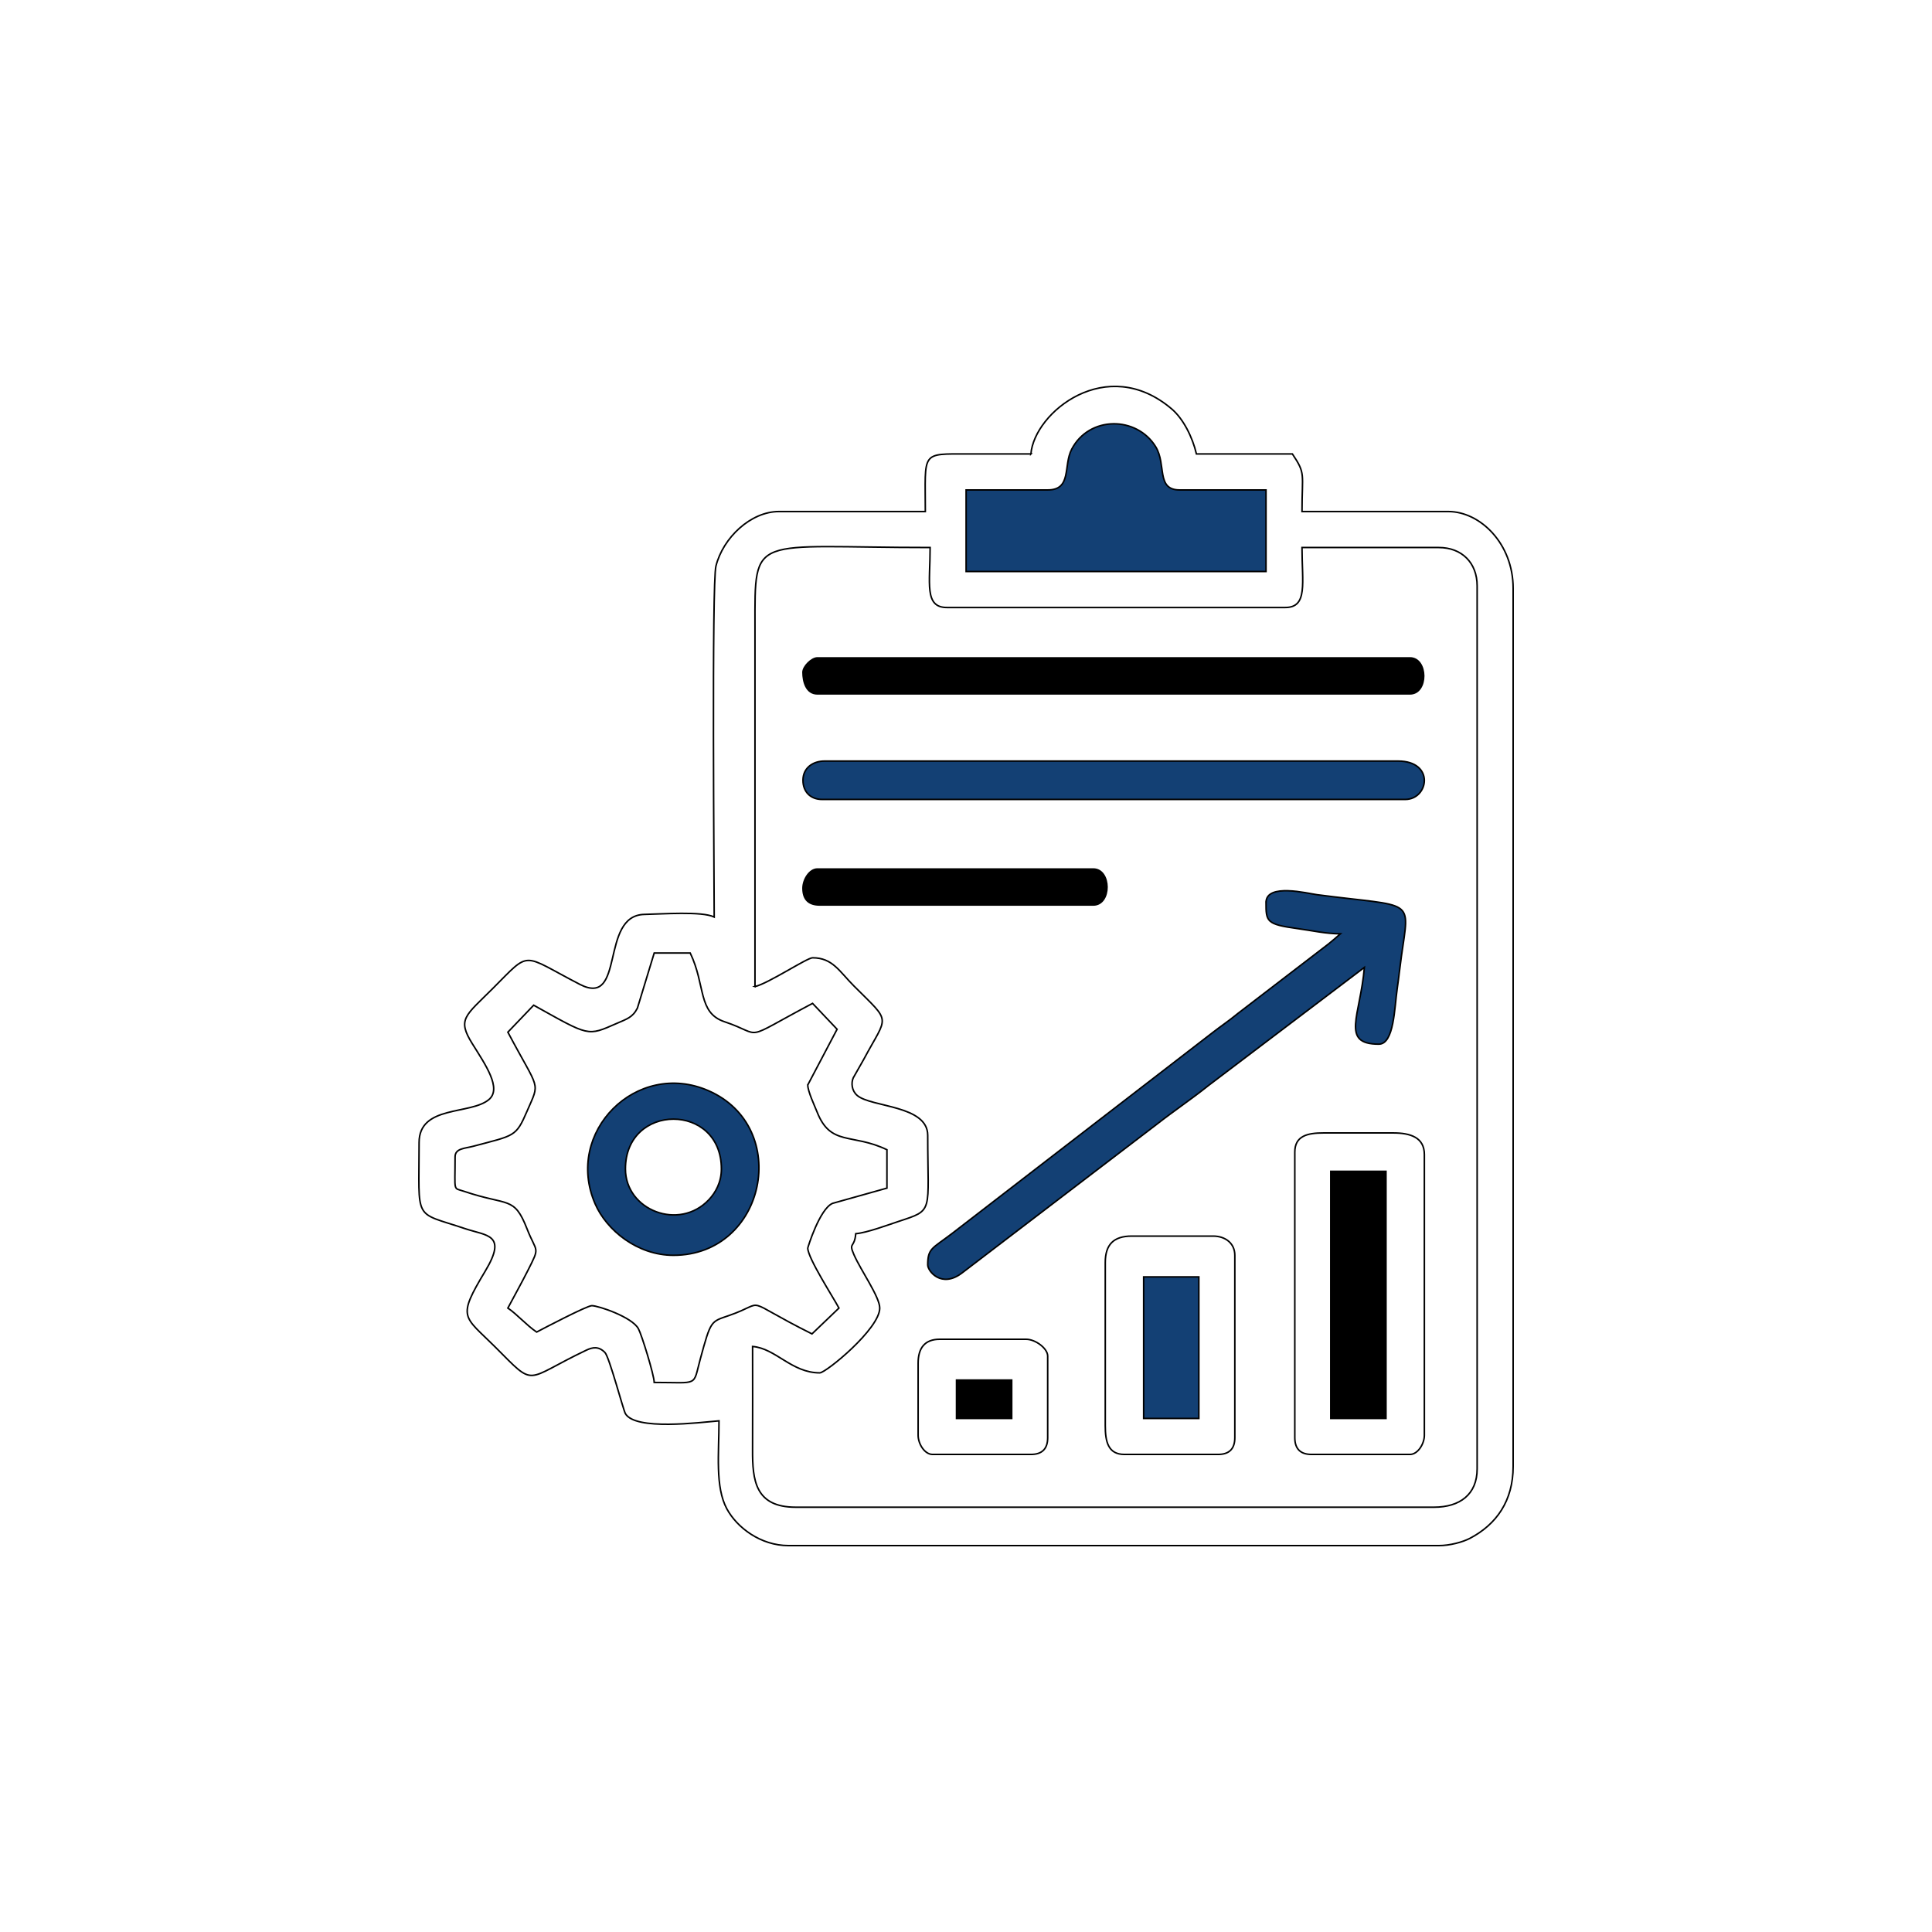 <?xml version="1.0" encoding="UTF-8"?>
<!DOCTYPE svg PUBLIC "-//W3C//DTD SVG 1.1//EN" "http://www.w3.org/Graphics/SVG/1.1/DTD/svg11.dtd">
<!-- Creator: CorelDRAW -->
<svg xmlns="http://www.w3.org/2000/svg" xml:space="preserve" width="250mm" height="250mm" version="1.1" style="shape-rendering:geometricPrecision; text-rendering:geometricPrecision; image-rendering:optimizeQuality; fill-rule:evenodd; clip-rule:evenodd"
viewBox="0 0 12497.94 12497.94"
 xmlns:xlink="http://www.w3.org/1999/xlink"
 xmlns:xodm="http://www.corel.com/coreldraw/odm/2003">
 <defs>
  <style type="text/css">
   <![CDATA[
    .str0 {stroke:black;stroke-width:10;stroke-miterlimit:22.926}
    .fil0 {fill:none}
    .fil2 {fill:black}
    .fil1 {fill:#134074}
   ]]>
  </style>
 </defs>
 <g id="Layer_x0020_1">
  <rect class="fil0" x="-0" y="-0" width="12497.94" height="12497.94"/>
  <g id="_2507357214528">
   <path class="fil0 str0" d="M5225.37 7018.45c0,42.03 45.88,138.18 59.6,173.2 88.37,225.63 224.93,136.62 452.57,245.84l0 248.33 -351.54 98.54c-83.82,35.41 -160.63,286.07 -160.63,289.46 0,63.97 166.01,320.43 201.76,388.01l-174.44 167.01c-476.46,-238.26 -275.62,-209.03 -537.63,-118.59 -117.48,40.55 -116.06,28.98 -184.82,280.8 -49.44,181.08 -4.88,151.91 -298.18,151.91 -1.11,-49.86 -80.96,-308.31 -102.36,-347.72 -41.15,-75.75 -259.54,-148.93 -301.17,-148.93 -31.45,0 -312.37,147.13 -356.97,170.72 -64.53,-43.21 -127.67,-115.98 -186.24,-155.2 44.44,-83.99 84.21,-153.74 129.37,-243.13 81.07,-160.5 57.38,-109.46 -5.2,-269.04 -84.47,-215.42 -119.43,-145.3 -408.47,-243.38 -71.91,-24.4 -57.14,10.63 -57.14,-222.22 0,-55.71 61.68,-54.17 117.29,-68.96 268.35,-71.4 276.02,-59.5 347.97,-226.28 85.71,-198.71 81.93,-122.99 -123.81,-511.81l167.01 -174.44c362.25,201.51 344.69,202.21 536.97,117.92 65.59,-28.75 103.23,-38.53 133.98,-98.82l108.78 -356.84 232.81 0c101.07,210.64 47.69,386.58 222.46,444.92 263.8,88.06 94.31,132.22 569.08,-118.99l158.6 167.37 -189.64 360.32zm-341.45 -636.33l0 -2328.05c0,-611.2 -30.06,-512.18 1132.98,-512.18 0,230.07 -39.22,388.01 108.64,388.01l2188.36 0c147.87,0 108.64,-157.94 108.64,-388.01l884.66 0c149.37,0 248.32,98.95 248.32,248.33l0 5711.47c0,165.82 -111.79,248.32 -279.36,248.32l-4128.4 0c-262.69,0 -280.51,-173.85 -279.47,-372.38 1.17,-222.39 0.1,-445.06 0.1,-667.47 150.4,12.51 252.27,170.72 434.57,170.72 39.73,0 388.01,-284.76 388.01,-419.05 0,-72.56 -122.04,-242.37 -167.34,-346.57 -35.41,-81.44 4.13,-38.41 12.14,-134.56 72.63,-6.04 207.96,-56.59 277.4,-79.56 230,-76.06 188.21,-50.32 188.21,-556.77 0,-195.67 -366.04,-180.72 -456.33,-258.06 -36.08,-30.89 -39.66,-81.48 -25.34,-113.94l67.78 -119.49c156.39,-293.01 183.06,-228.22 -63.36,-474.65 -94.55,-94.54 -137.95,-182.36 -267.73,-182.36 -35.48,0 -286.38,166.18 -372.49,186.24zm1784.84 -3445.51c-134.51,0 -269.02,0.08 -403.53,-0 -311.87,-0.22 -279.36,-19.24 -279.36,372.49l-946.74 0c-182.7,0 -361.68,169.21 -407.79,352.7 -27.8,110.6 -11.25,2058.43 -11.25,2270.23 -80.2,-38.48 -335.96,-19.05 -451.39,-16.82 -292,5.65 -120.91,605.95 -418.01,452.41 -383.04,-197.94 -313.01,-223.21 -562.36,26.14 -179.15,179.16 -232.31,198.49 -132.91,357.96 84.23,135.13 192.13,289.53 107.43,361.09 -118.7,100.28 -451.77,34.45 -451.77,278.14 0,519.48 -40.16,443.44 296.81,556.81 141.81,47.71 275.2,35.06 131.21,274.74 -184.8,307.6 -140.42,286.39 64.74,491.55 266.81,266.81 180.56,214.58 588.38,20.41 42.11,-20.05 80.49,-26.54 120.89,14.49 28.79,29.24 118.36,371.53 132.64,395.86 64.88,110.53 479.8,56.94 605.36,46.49 0,210.51 -25.96,427.66 51.07,569.74 65.16,120.17 217.73,237.32 399.02,237.32l4206.01 0c71.42,0 155.08,-22.65 201.37,-46.95 172.23,-90.41 279.75,-242.74 279.75,-465.21l0 -5680.44c0,-290.38 -214.35,-496.65 -419.05,-496.65l-946.74 0c0,-250.68 25.3,-242.01 -62.08,-372.48l-620.81 0c-25.37,-108.88 -85.24,-227.47 -159.38,-290.71 -420.16,-358.33 -889.07,20.92 -911.52,290.71z"/>
   <path class="fil1 str0" d="M8189.75 5838.91c0,122.4 1.5,140.51 204.32,168.17 92.54,12.63 183.04,33.59 276.81,33.59 -24.99,21.73 -47.62,42.23 -75.35,64.33l-588.43 451.43c-57.78,47.76 -107.16,79.79 -167.76,127.13l-1682.57 1297.33c-124.93,95.44 -155.37,93.17 -155.37,201.6 0,40.57 88.9,153.92 222.44,51.72l1258.54 -960.87c115.33,-90.11 225.35,-163.4 337.04,-252.73l1006.68 -762.64c-26.07,313.19 -156.64,496.65 93.12,496.65 99.37,0 101.13,-234.96 119.51,-361.62 11.23,-77.39 15.52,-126.27 26.73,-206.08 54.16,-385.65 90.7,-315.75 -545.19,-399.12 -59.99,-7.86 -330.5,-77.38 -330.5,51.13z"/>
   <path class="fil1 str0" d="M5194.33 5047.37c0,75.07 49.09,124.16 124.16,124.16l3771.44 0c152.86,0 193.36,-248.32 -46.56,-248.32l-3709.35 0c-75.06,0 -139.69,44.08 -139.69,124.16z"/>
   <path class="fil2 str0" d="M5194.33 4348.96c0,60.12 20.51,139.68 93.13,139.68l3833.51 0c119.78,0 117.58,-232.8 0,-232.8l-3833.51 0c-37.37,0 -93.13,55.75 -93.13,93.12z"/>
   <path class="fil1 str0" d="M4045.83 7561.66c0,-428.55 620.82,-430.31 620.82,0 0,85.33 -36.75,152.06 -80.64,198.73 -192.6,204.85 -540.18,68.33 -540.18,-198.73zm310.41 558.73c598.79,0 767.07,-829.1 226.7,-1064.79 -464.61,-202.66 -935.31,267.68 -732.76,732.76 73.83,169.54 272.24,332.03 506.07,332.03z"/>
   <path class="fil2 str0" d="M5194.33 5745.79c0,72.45 36.19,108.64 108.65,108.64l1769.32 0c119.78,0 117.58,-232.81 0,-232.81l-1784.84 0c-50.3,0 -93.13,67.44 -93.13,124.16z"/>
   <path class="fil1 str0" d="M6249.71 3169.41l527.69 0c157.77,0 99.92,-157.35 155.39,-263.65 113.32,-217.13 420.47,-215.47 543.24,-15.93 70.71,114.93 1.3,279.58 154.98,279.58l558.73 0 0 527.69 -1940.04 0 0 -527.69z"/>
   <path class="fil0 str0" d="M5939.3 8818.8l0 465.61c0,56.72 42.83,124.16 93.12,124.16l636.33 0c72.46,0 108.65,-36.19 108.65,-108.65l0 -527.69c0,-49.42 -79.09,-108.64 -139.69,-108.64l-558.73 0c-96.28,0 -139.69,56.01 -139.69,155.2z"/>
   <polygon class="fil2 str0" points="6187.63,8927.45 6544.6,8927.45 6544.6,9175.77 6187.63,9175.77 "/>
   <path class="fil0 str0" d="M7149.89 8166.96l0 1055.38c0,104.52 18.73,186.25 124.16,186.25l605.29 0c72.45,0 108.64,-36.19 108.64,-108.65l0 -1179.55c0,-80.08 -64.62,-124.15 -139.68,-124.15l-527.69 0c-116.35,0 -170.72,54.37 -170.72,170.72z"/>
   <polygon class="fil1 str0" points="7398.22,8260.08 7755.18,8260.08 7755.18,9175.77 7398.22,9175.77 "/>
   <path class="fil0 str0" d="M8375.99 7453.02l0 1846.91c0,72.45 36.19,108.65 108.65,108.65l636.33 0c50.29,0 93.12,-67.45 93.12,-124.16l0 -1815.88c0,-110.69 -90.17,-139.69 -201.77,-139.69l-450.09 0c-104.53,0 -186.25,18.74 -186.25,124.16z"/>
   <polygon class="fil2 str0" points="8608.8,7577.18 8965.77,7577.18 8965.77,9175.77 8608.8,9175.77 "/>
  </g>
 </g>
</svg>

